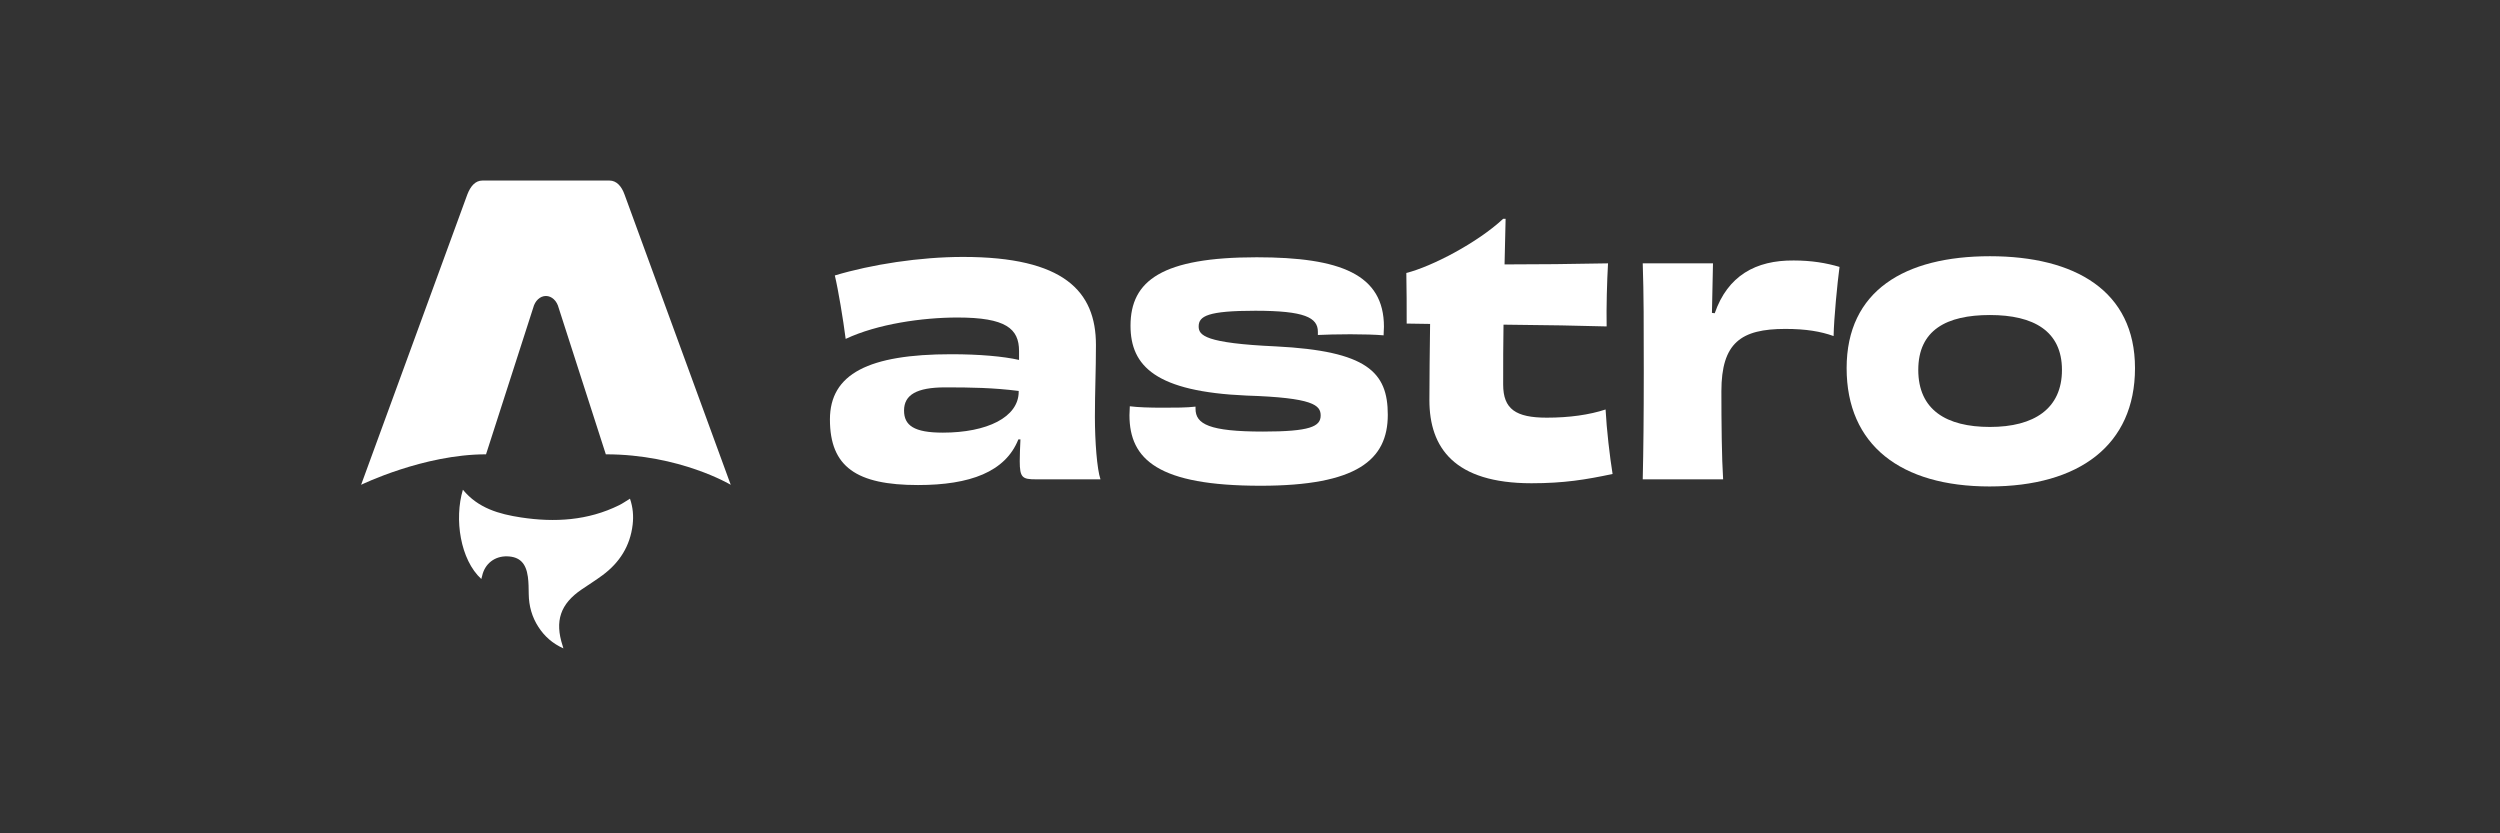 <svg xmlns="http://www.w3.org/2000/svg" fill="none" viewBox="0 0 180 60" height="60" width="180">
<rect x="0" y="0" width="180" height="60" fill="#333333" stroke="none"/>
<g clip-path="url(#clip0_445_1410)">
<path fill="white" d="M34.656 41.69C33.139 40.299 32.696 37.376 33.328 35.259C34.424 36.594 35.942 37.017 37.514 37.256C39.941 37.624 42.325 37.486 44.58 36.373C44.838 36.245 45.076 36.076 45.358 35.904C45.57 36.52 45.625 37.142 45.551 37.775C45.371 39.316 44.607 40.507 43.391 41.41C42.905 41.77 42.39 42.093 41.888 42.434C40.346 43.48 39.928 44.707 40.508 46.491C40.522 46.535 40.534 46.578 40.565 46.684C39.777 46.33 39.202 45.815 38.764 45.138C38.301 44.424 38.081 43.633 38.069 42.778C38.063 42.361 38.063 41.941 38.007 41.531C37.871 40.531 37.403 40.083 36.521 40.057C35.616 40.03 34.9 40.592 34.711 41.476C34.696 41.544 34.675 41.611 34.654 41.69L34.656 41.69Z"></path>
<path fill="white" d="M26 34.906C26 34.906 30.491 32.711 34.994 32.711L38.389 22.167C38.516 21.657 38.887 21.311 39.306 21.311C39.725 21.311 40.096 21.657 40.224 22.167L43.619 32.711C48.952 32.711 52.613 34.906 52.613 34.906C52.613 34.906 44.985 14.055 44.97 14.014C44.751 13.397 44.382 13 43.883 13H34.73C34.232 13 33.877 13.397 33.643 14.014C33.627 14.055 26 34.906 26 34.906Z"></path>
<path fill="white" d="M73.346 28.199C73.346 30.047 71.056 31.15 67.884 31.15C65.821 31.15 65.091 30.637 65.091 29.559C65.091 28.43 65.997 27.891 68.061 27.891C69.923 27.891 71.509 27.917 73.346 28.148V28.199ZM73.371 25.915C72.239 25.659 70.527 25.505 68.489 25.505C62.549 25.505 59.755 26.916 59.755 30.201C59.755 33.614 61.668 34.923 66.097 34.923C69.847 34.923 72.39 33.973 73.321 31.638H73.472C73.447 32.202 73.421 32.767 73.421 33.203C73.421 34.409 73.623 34.512 74.604 34.512H79.235C78.984 33.794 78.833 31.766 78.833 30.021C78.833 28.148 78.908 26.736 78.908 24.837C78.908 20.963 76.593 18.499 69.344 18.499C66.223 18.499 62.75 19.038 60.107 19.833C60.359 20.886 60.711 23.015 60.888 24.401C63.178 23.323 66.425 22.861 68.941 22.861C72.415 22.861 73.371 23.657 73.371 25.274V25.915Z"></path>
<path fill="white" d="M86.078 29.277C85.449 29.354 84.593 29.354 83.712 29.354C82.781 29.354 81.925 29.328 81.346 29.251C81.346 29.456 81.321 29.687 81.321 29.893C81.321 33.1 83.41 34.974 90.759 34.974C97.681 34.974 99.921 33.126 99.921 29.867C99.921 26.788 98.436 25.273 91.867 24.94C86.757 24.709 86.304 24.144 86.304 23.503C86.304 22.759 86.959 22.374 90.382 22.374C93.93 22.374 94.887 22.861 94.887 23.888V24.119C95.39 24.093 96.296 24.067 97.228 24.067C98.109 24.067 99.065 24.093 99.619 24.144C99.619 23.913 99.644 23.708 99.644 23.529C99.644 19.756 96.523 18.524 90.482 18.524C83.687 18.524 81.397 20.192 81.397 23.451C81.397 26.377 83.234 28.199 89.752 28.481C94.56 28.635 95.088 29.174 95.088 29.918C95.088 30.714 94.308 31.073 90.935 31.073C87.059 31.073 86.078 30.534 86.078 29.431V29.277Z"></path>
<path fill="white" d="M108.228 15.753C106.39 17.472 103.093 19.192 101.256 19.654C101.281 20.603 101.281 22.348 101.281 23.297L102.967 23.323C102.942 25.145 102.917 27.352 102.917 28.815C102.917 32.228 104.704 34.794 110.266 34.794C112.607 34.794 114.167 34.537 116.106 34.127C115.904 32.869 115.678 30.945 115.602 29.482C114.444 29.867 112.985 30.072 111.374 30.072C109.134 30.072 108.228 29.456 108.228 27.686C108.228 26.146 108.228 24.709 108.253 23.375C111.122 23.4 113.991 23.451 115.678 23.503C115.652 22.168 115.703 20.244 115.778 18.961C113.337 19.012 110.594 19.038 108.328 19.038C108.354 17.909 108.379 16.831 108.404 15.753H108.228Z"></path>
<path fill="white" d="M123.26 22.528C123.285 21.193 123.31 20.064 123.335 18.961H118.277C118.352 21.168 118.352 23.426 118.352 26.736C118.352 30.047 118.327 32.33 118.277 34.512H124.065C123.965 32.972 123.94 30.38 123.94 28.173C123.94 24.683 125.349 23.682 128.545 23.682C130.03 23.682 131.087 23.862 132.019 24.196C132.044 22.887 132.295 20.346 132.446 19.217C131.49 18.935 130.433 18.755 129.149 18.755C126.406 18.73 124.393 19.859 123.461 22.553L123.26 22.528Z"></path>
<path fill="white" d="M148.461 26.634C148.461 29.431 146.447 30.74 143.276 30.74C140.13 30.74 138.116 29.508 138.116 26.634C138.116 23.759 140.155 22.682 143.276 22.682C146.422 22.682 148.461 23.837 148.461 26.634ZM153.72 26.505C153.72 20.937 149.392 18.448 143.276 18.448C137.135 18.448 132.957 20.937 132.957 26.505C132.957 32.048 136.858 35.025 143.25 35.025C149.694 35.025 153.72 32.048 153.72 26.505Z"></path>
</g>
<defs>
<clipPath id="clip0_445_1410">
<rect transform="translate(26 13)" fill="white" height="33.684" width="128"></rect>
</clipPath>
</defs>
</svg>
